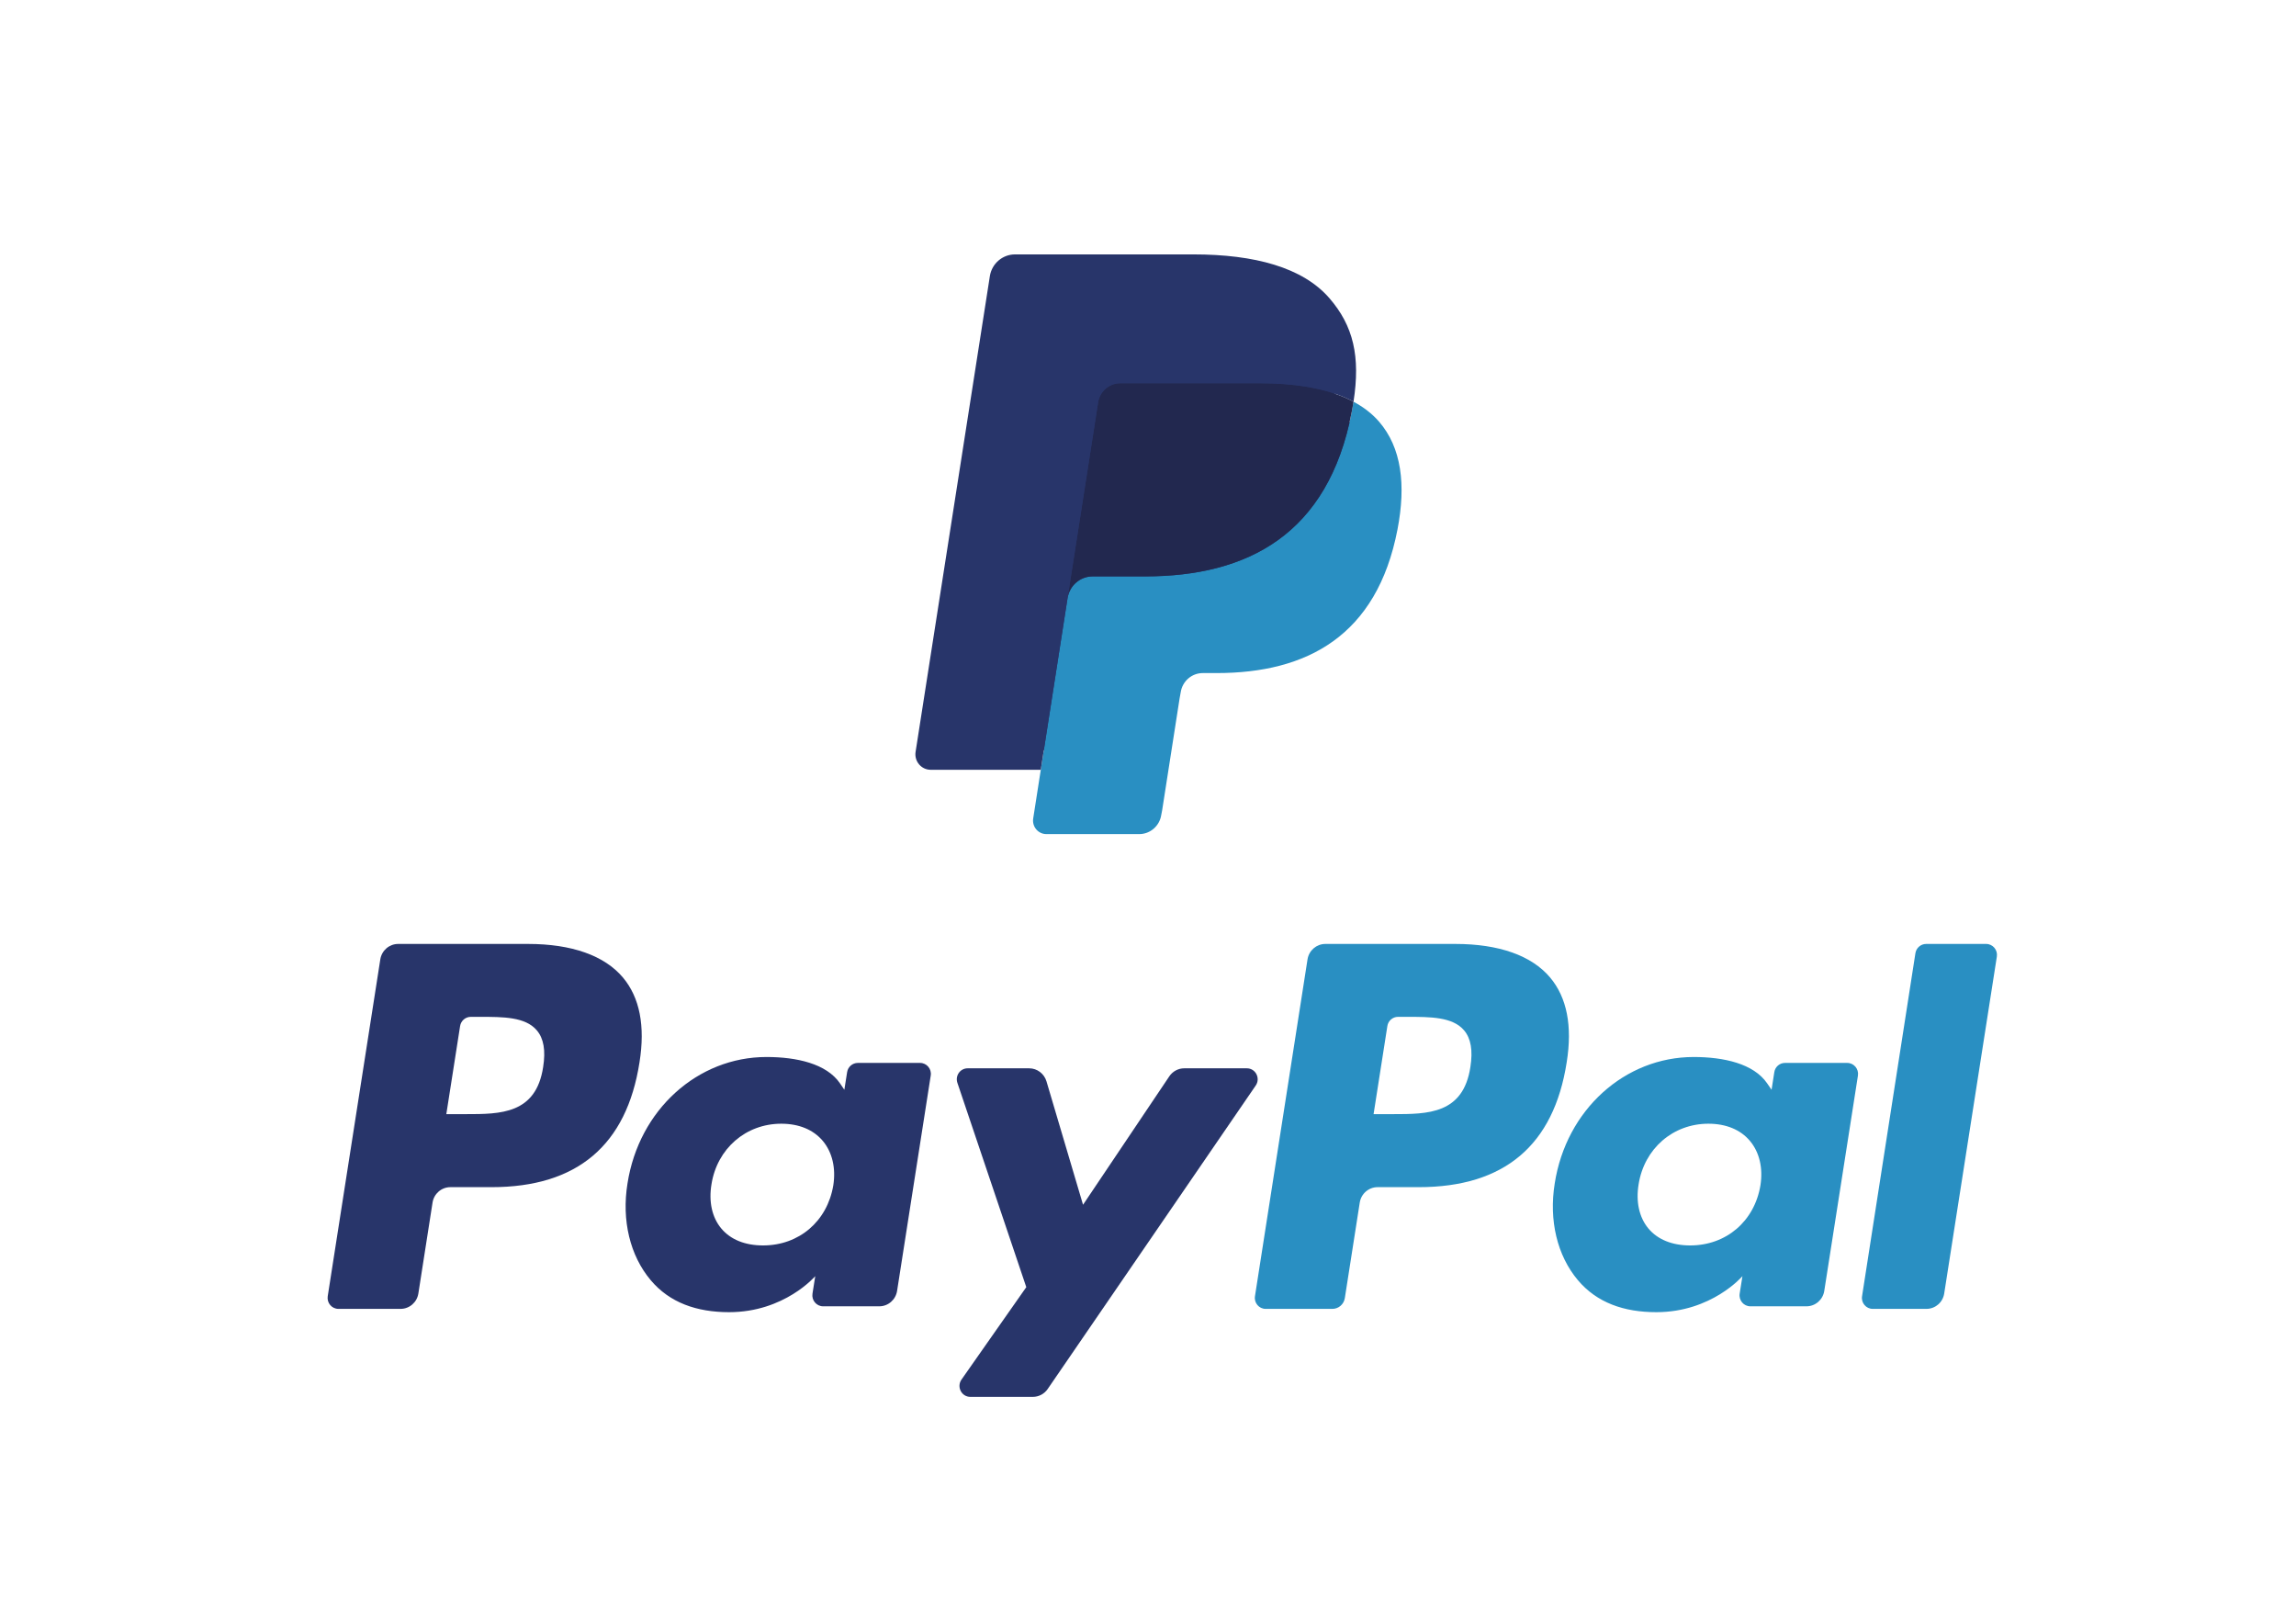 <svg width="92" height="65" viewBox="0 0 92 65" fill="none" xmlns="http://www.w3.org/2000/svg">
<path fill-rule="evenodd" clip-rule="evenodd" d="M42.213 32.632L42.612 30.076L41.724 30.055H37.487L40.432 11.188C40.441 11.131 40.471 11.078 40.514 11.04C40.557 11.003 40.613 10.982 40.671 10.982H47.815C50.187 10.982 51.824 11.481 52.678 12.465C53.079 12.927 53.334 13.409 53.458 13.94C53.587 14.498 53.589 15.163 53.463 15.976L53.454 16.035V16.555L53.855 16.784C54.192 16.965 54.46 17.172 54.666 17.409C55.008 17.804 55.23 18.306 55.324 18.901C55.421 19.513 55.389 20.241 55.23 21.065C55.047 22.013 54.752 22.839 54.353 23.515C53.986 24.138 53.518 24.654 52.963 25.054C52.432 25.435 51.803 25.723 51.09 25.908C50.4 26.09 49.614 26.181 48.751 26.181H48.195C47.797 26.181 47.411 26.326 47.108 26.585C46.804 26.85 46.603 27.212 46.541 27.607L46.499 27.837L45.795 32.344L45.764 32.509C45.755 32.562 45.74 32.588 45.719 32.605C45.7 32.621 45.673 32.632 45.646 32.632H42.213Z" fill="#28356A"/>
<path fill-rule="evenodd" clip-rule="evenodd" d="M54.234 16.095C54.213 16.233 54.189 16.373 54.161 16.518C53.219 21.406 49.996 23.095 45.879 23.095H43.783C43.279 23.095 42.855 23.464 42.777 23.966L41.4 32.793C41.349 33.123 41.6 33.42 41.929 33.42H45.647C46.087 33.42 46.461 33.096 46.53 32.658L46.567 32.467L47.267 27.978L47.312 27.732C47.38 27.292 47.755 26.968 48.195 26.968H48.751C52.353 26.968 55.173 25.491 55.997 21.214C56.341 19.428 56.163 17.936 55.252 16.887C54.976 16.571 54.634 16.309 54.234 16.095Z" fill="#298FC2"/>
<path fill-rule="evenodd" clip-rule="evenodd" d="M53.249 15.697C53.105 15.655 52.956 15.616 52.804 15.582C52.651 15.548 52.494 15.518 52.333 15.492C51.767 15.399 51.148 15.355 50.485 15.355H44.885C44.747 15.355 44.616 15.387 44.499 15.444C44.241 15.569 44.049 15.816 44.002 16.119L42.811 23.743L42.777 23.965C42.855 23.464 43.279 23.094 43.783 23.094H45.879C49.996 23.094 53.219 21.405 54.161 16.517C54.19 16.373 54.213 16.232 54.234 16.094C53.996 15.966 53.738 15.857 53.46 15.764C53.391 15.741 53.32 15.719 53.249 15.697Z" fill="#22284F"/>
<path fill-rule="evenodd" clip-rule="evenodd" d="M44.002 16.119C44.049 15.816 44.24 15.569 44.499 15.445C44.617 15.388 44.747 15.356 44.885 15.356H50.485C51.148 15.356 51.767 15.4 52.332 15.492C52.494 15.518 52.651 15.549 52.804 15.583C52.956 15.617 53.105 15.656 53.249 15.698C53.32 15.72 53.391 15.742 53.46 15.764C53.738 15.857 53.997 15.967 54.235 16.094C54.515 14.288 54.233 13.058 53.266 11.944C52.201 10.718 50.278 10.193 47.817 10.193H40.672C40.169 10.193 39.741 10.563 39.663 11.065L36.687 30.126C36.629 30.503 36.916 30.843 37.293 30.843H41.703L44.002 16.119Z" fill="#28356A"/>
<path fill-rule="evenodd" clip-rule="evenodd" d="M21.163 37.821H15.954C15.598 37.821 15.295 38.083 15.239 38.439L13.132 51.936C13.091 52.203 13.295 52.443 13.562 52.443H16.049C16.405 52.443 16.709 52.181 16.764 51.825L17.332 48.184C17.387 47.828 17.691 47.566 18.047 47.566H19.696C23.127 47.566 25.107 45.888 25.625 42.563C25.858 41.108 25.634 39.966 24.96 39.165C24.22 38.286 22.907 37.821 21.163 37.821ZM21.764 42.751C21.479 44.64 20.051 44.64 18.671 44.64H17.884L18.436 41.112C18.469 40.899 18.651 40.742 18.865 40.742H19.225C20.166 40.742 21.053 40.742 21.511 41.284C21.785 41.607 21.869 42.087 21.764 42.751Z" fill="#28356A"/>
<path fill-rule="evenodd" clip-rule="evenodd" d="M36.867 42.588H34.373C34.16 42.588 33.976 42.745 33.944 42.958L33.833 43.663L33.659 43.408C33.119 42.616 31.915 42.351 30.713 42.351C27.956 42.351 25.602 44.461 25.143 47.42C24.905 48.896 25.244 50.308 26.073 51.292C26.833 52.197 27.921 52.575 29.215 52.575C31.436 52.575 32.667 51.131 32.667 51.131L32.556 51.832C32.514 52.1 32.718 52.34 32.984 52.34H35.231C35.588 52.34 35.89 52.078 35.946 51.722L37.294 43.095C37.337 42.829 37.133 42.588 36.867 42.588ZM33.39 47.494C33.149 48.934 32.018 49.901 30.576 49.901C29.851 49.901 29.273 49.666 28.901 49.221C28.532 48.779 28.392 48.151 28.509 47.45C28.734 46.023 29.884 45.024 31.305 45.024C32.013 45.024 32.589 45.262 32.968 45.711C33.348 46.164 33.499 46.797 33.39 47.494Z" fill="#28356A"/>
<path fill-rule="evenodd" clip-rule="evenodd" d="M49.96 42.804H47.453C47.214 42.804 46.99 42.924 46.854 43.125L43.397 48.271L41.932 43.326C41.839 43.017 41.557 42.804 41.237 42.804H38.774C38.474 42.804 38.267 43.1 38.362 43.385L41.123 51.572L38.527 55.275C38.323 55.567 38.529 55.968 38.881 55.968H41.385C41.622 55.968 41.845 55.851 41.98 55.654L50.317 43.493C50.516 43.202 50.311 42.804 49.96 42.804Z" fill="#28356A"/>
<path fill-rule="evenodd" clip-rule="evenodd" d="M58.317 37.821H53.107C52.751 37.821 52.448 38.083 52.392 38.439L50.286 51.936C50.244 52.203 50.448 52.443 50.714 52.443H53.387C53.635 52.443 53.848 52.26 53.887 52.01L54.485 48.184C54.54 47.828 54.844 47.566 55.199 47.566H56.847C60.279 47.566 62.259 45.888 62.777 42.563C63.011 41.108 62.786 39.966 62.112 39.165C61.372 38.286 60.06 37.821 58.317 37.821ZM58.918 42.751C58.633 44.64 57.205 44.64 55.824 44.64H55.039L55.591 41.112C55.623 40.899 55.805 40.742 56.019 40.742H56.379C57.319 40.742 58.207 40.742 58.666 41.284C58.939 41.607 59.022 42.087 58.918 42.751Z" fill="#298FC2"/>
<path fill-rule="evenodd" clip-rule="evenodd" d="M74.017 42.588H71.524C71.31 42.588 71.128 42.745 71.096 42.958L70.986 43.663L70.81 43.408C70.27 42.616 69.067 42.351 67.865 42.351C65.109 42.351 62.755 44.461 62.297 47.42C62.059 48.896 62.396 50.308 63.225 51.292C63.987 52.197 65.073 52.575 66.367 52.575C68.588 52.575 69.819 51.131 69.819 51.131L69.708 51.832C69.666 52.1 69.87 52.34 70.138 52.34H72.384C72.74 52.34 73.043 52.078 73.098 51.722L74.447 43.095C74.488 42.829 74.284 42.588 74.017 42.588ZM70.54 47.494C70.301 48.934 69.168 49.901 67.725 49.901C67.003 49.901 66.422 49.666 66.05 49.221C65.682 48.779 65.543 48.151 65.659 47.45C65.885 46.023 67.034 45.024 68.454 45.024C69.163 45.024 69.739 45.262 70.118 45.711C70.499 46.164 70.65 46.797 70.54 47.494Z" fill="#298FC2"/>
<path fill-rule="evenodd" clip-rule="evenodd" d="M76.75 38.192L74.612 51.937C74.57 52.203 74.774 52.443 75.04 52.443H77.189C77.547 52.443 77.85 52.182 77.904 51.825L80.013 38.329C80.055 38.062 79.851 37.821 79.585 37.821H77.178C76.966 37.822 76.783 37.979 76.75 38.192Z" fill="#298FC2"/>
</svg>
